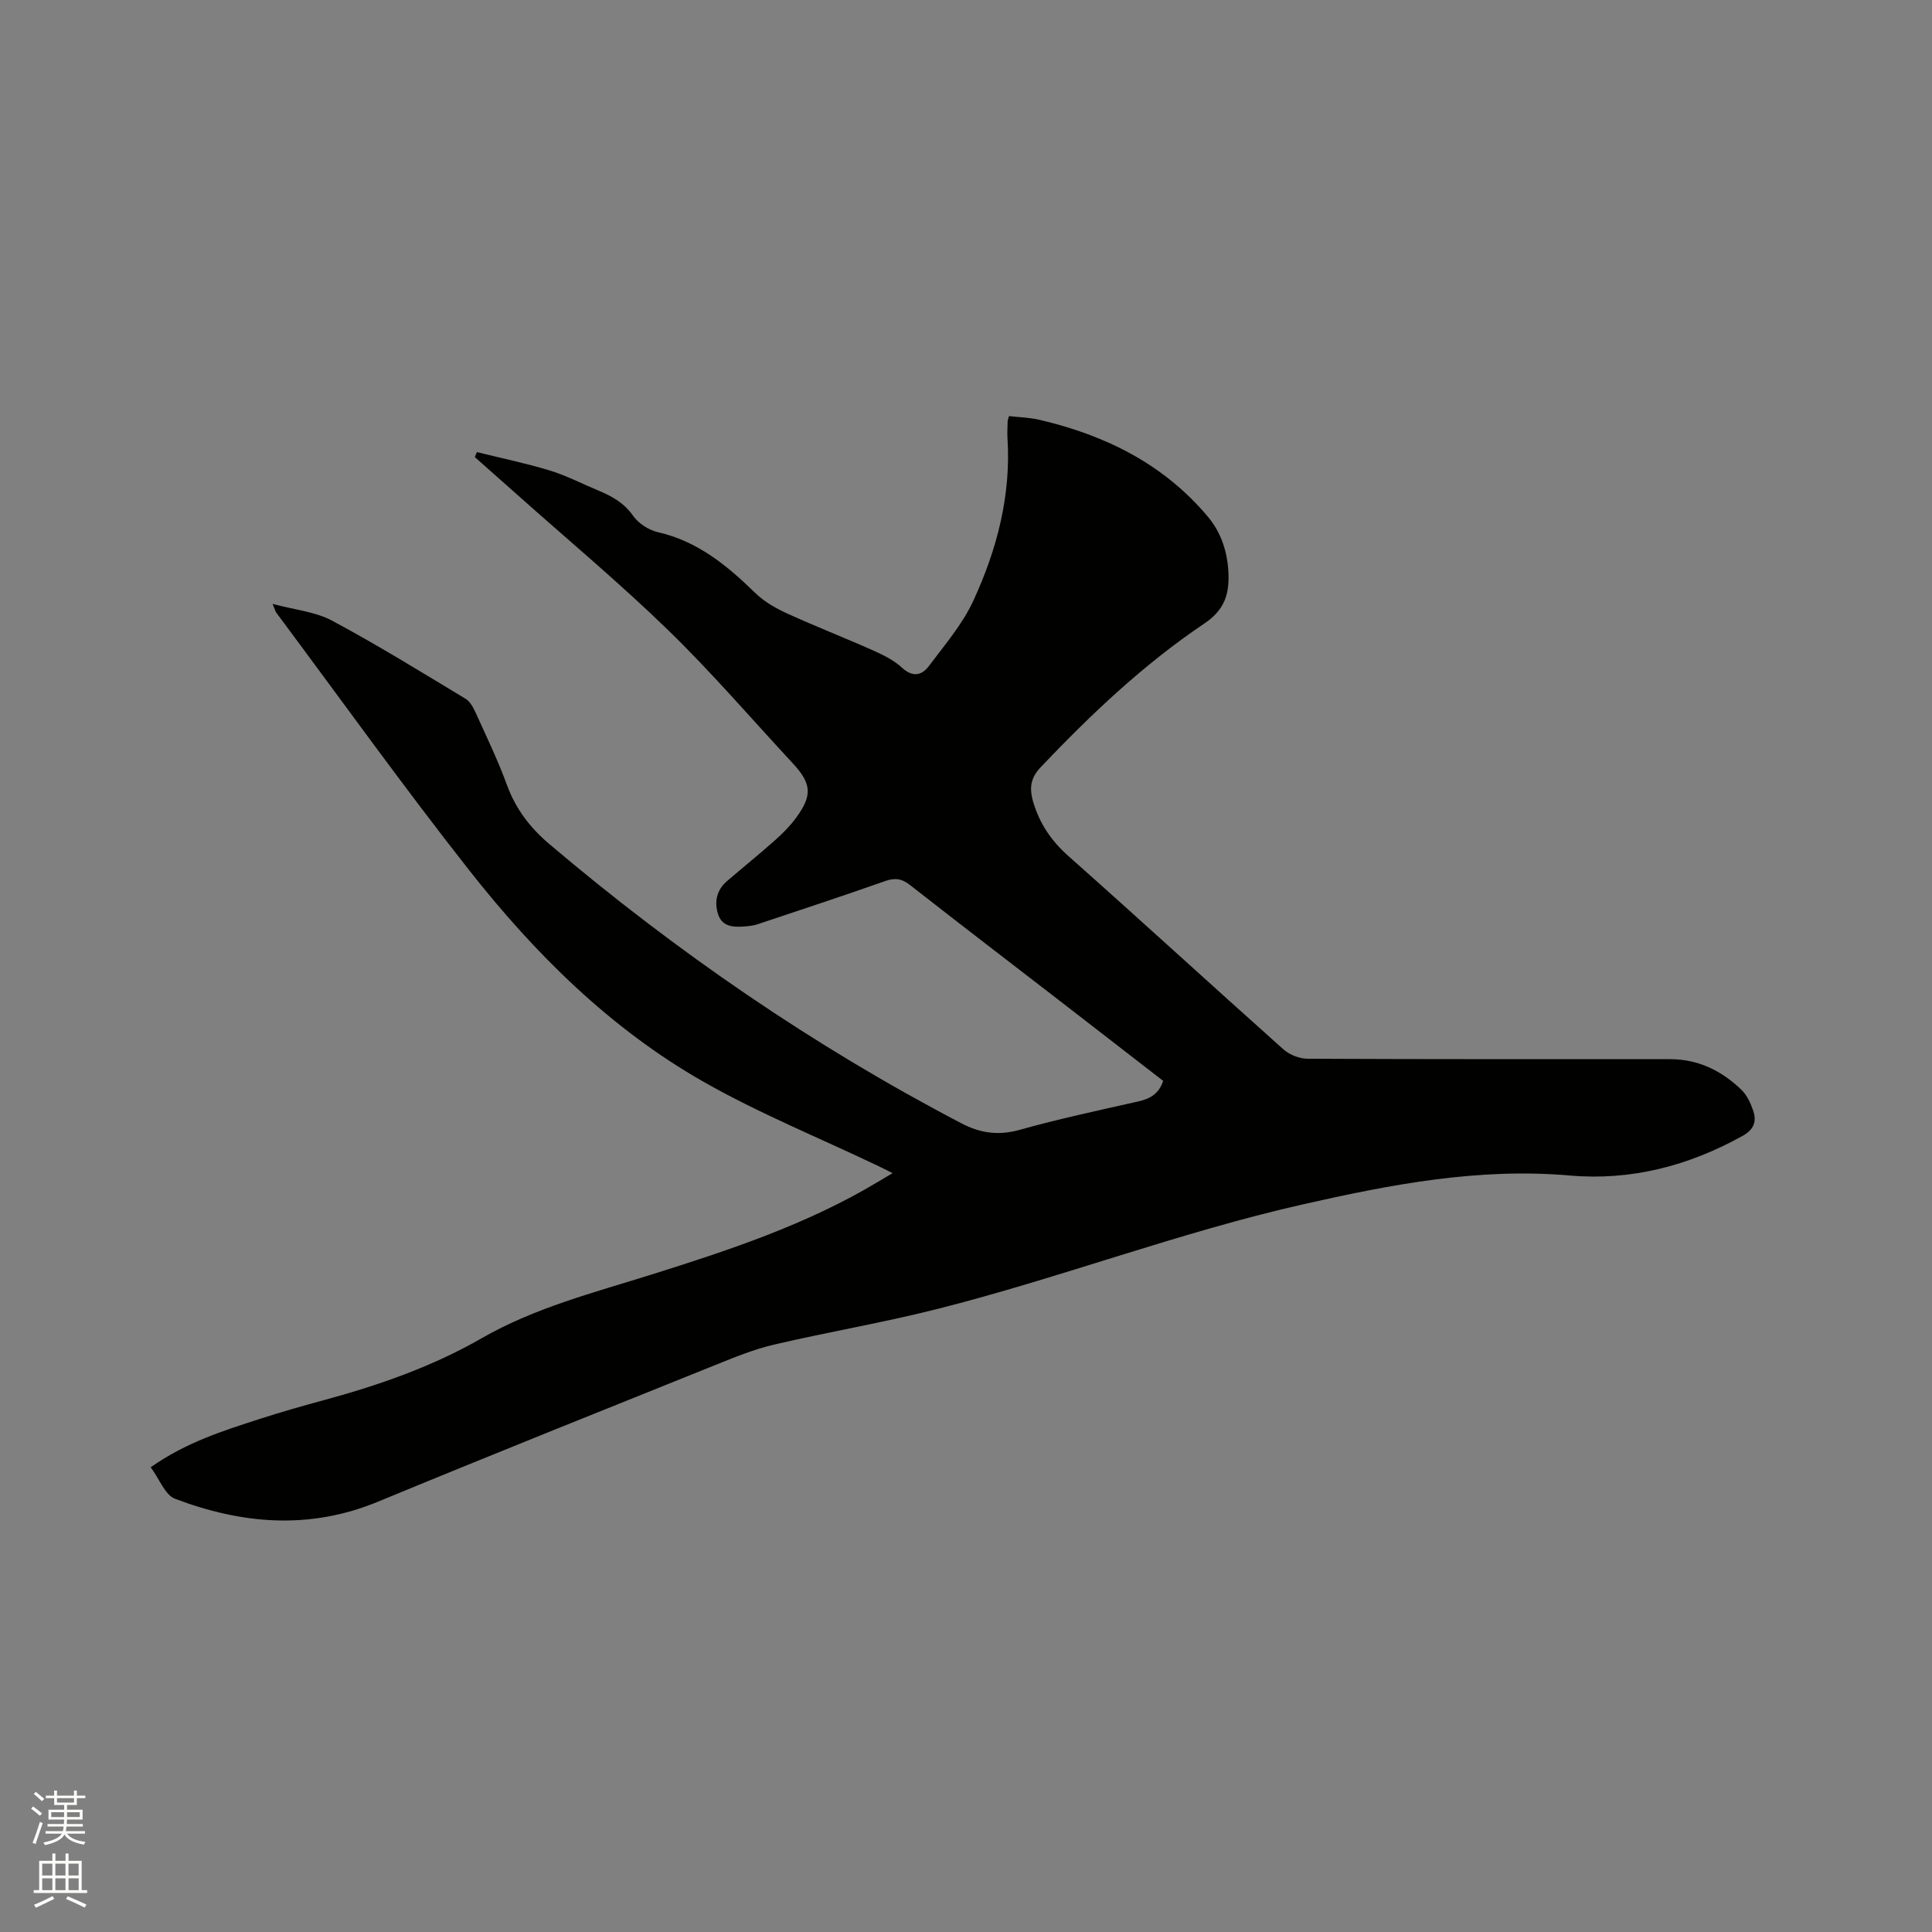 <svg enable-background="new 0 0 400 400" viewBox="0 0 400 400" xmlns="http://www.w3.org/2000/svg"><rect x="0" y="0" width="400" height="400" fill="#808080" stroke="none"/><path d="m6.44 374.46.42-.45c.65.47 1.27.95 1.85 1.44l-.45.49c-.65-.56-1.25-1.06-1.82-1.48m.93 7.33-.63-.26c.55-1.36 1.05-2.8 1.52-4.33.19.1.38.19.59.27-.46 1.29-.95 2.73-1.48 4.32m-.38-10.38.44-.42c.43.34 1.01.82 1.74 1.44l-.49.49c-.53-.51-1.09-1.01-1.69-1.51m2.5.35h1.72v-1.04h.59v1.04h3.52v-1.04h.59v1.04h1.75v.53h-1.75v1.42h-2.03v.97h3.22v2.03h-3.24c0 .35-.01.66-.03.93h3.32v.53h-3.37c-.03.27-.08.58-.15.94h3.96v.53h-3.71c.67.92 1.93 1.48 3.79 1.68-.13.24-.23.44-.29.59-2.13-.38-3.48-1.08-4.04-2.12-.43.97-1.77 1.72-4.03 2.23-.09-.19-.2-.37-.33-.55 2.1-.42 3.37-1.03 3.81-1.83h-3.36v-.53h3.58c.08-.29.13-.61.16-.94h-3.33v-.53h3.39c.02-.27.04-.58.04-.93h-3.23v-2.03h3.25v-.97h-2.07v-1.42h-1.73zm1.12 3.44v1h2.65c.01-.3.02-.44.01-.4v-.25-.35zm1.19-2h3.52v-.91h-3.52zm4.71 2h-2.63v.59c0 .15-.01.28-.01.4h2.64z" fill="#fbfcfa"/><path d="m13.56 383.74h.63v1.52h2.72v6.07h1.13v.6h-11.06v-.6h1.13v-6.07h2.73v-1.52h.63v1.52h2.1v-1.52zm-2.69 8.83.38.56c-1.24.63-2.53 1.25-3.85 1.85-.1-.21-.21-.42-.34-.63 1.36-.55 2.63-1.15 3.81-1.78m-2.13-4.27h2.1v-2.45h-2.1zm0 3.04h2.1v-2.46h-2.1zm2.72-3.04h2.1v-2.45h-2.1zm0 3.04h2.1v-2.46h-2.1zm6.07 3.6c-1.41-.71-2.7-1.3-3.86-1.78l.35-.56c1.45.62 2.75 1.19 3.88 1.72zm-1.25-9.09h-2.1v2.45h2.1zm-2.09 5.49h2.1v-2.46h-2.1z" fill="#fbfcfa"/><path d="m31.2 303.78c7.35-5.17 15.04-7.57 22.68-10.04 4.43-1.43 8.91-2.7 13.41-3.92 11.27-3.07 22.25-6.9 32.41-12.74 11.05-6.35 23.29-9.46 35.29-13.23 16.08-5.05 32.05-10.35 46.63-19.07.9-.54 1.81-1.08 3.18-1.89-1.3-.65-2.26-1.15-3.24-1.61-12.02-5.74-24.45-10.78-35.99-17.36-19.21-10.96-34.78-26.41-48.36-43.66-13.76-17.48-26.72-35.59-40.02-53.43-.17-.23-.23-.54-.75-1.8 4.57 1.23 8.83 1.61 12.29 3.46 9.42 5.04 18.52 10.67 27.67 16.19.97.59 1.63 1.9 2.14 3.01 2.23 4.92 4.58 9.8 6.43 14.86 1.81 4.96 4.81 8.85 8.76 12.2 26.37 22.35 54.68 41.81 85.34 57.83 3.96 2.07 7.69 2.56 12.08 1.33 8.05-2.25 16.24-4.01 24.4-5.84 2.46-.55 4.36-1.51 5.27-4.29-6.76-5.23-13.61-10.54-20.48-15.85-10.66-8.23-21.35-16.41-31.95-24.71-1.72-1.35-3.13-1.51-5.17-.79-8.78 3.1-17.62 6-26.45 8.95-.79.26-1.66.35-2.5.42-2.3.19-4.7.15-5.58-2.47-.85-2.56-.34-5.04 1.83-6.91 3.3-2.83 6.68-5.56 9.93-8.45 1.57-1.4 3.1-2.92 4.34-4.61 3.46-4.69 3.25-7.11-.66-11.33-8.58-9.25-16.82-18.85-25.86-27.63-10.03-9.74-20.8-18.72-31.24-28.03-2.9-2.58-5.81-5.15-8.72-7.73.14-.35.28-.69.42-1.04 5.04 1.25 10.13 2.3 15.09 3.81 3.42 1.04 6.65 2.73 9.97 4.11 2.84 1.18 5.38 2.55 7.28 5.26 1.11 1.59 3.25 2.98 5.17 3.41 8.24 1.88 14.32 6.92 20.15 12.6 1.83 1.78 4.22 3.14 6.57 4.22 5.87 2.68 11.9 5.02 17.79 7.65 2.11.94 4.3 2.01 5.96 3.55 2.24 2.08 4.15 1.65 5.63-.34 3.28-4.38 6.96-8.66 9.21-13.56 4.86-10.56 7.79-21.72 7.04-33.55-.07-1.16.01-2.33.03-3.5 0-.2.1-.4.28-1.11 2.05.24 4.24.28 6.32.77 13.62 3.18 25.7 9.14 34.86 20.06 2.81 3.35 4.09 7.42 4.26 11.75.17 4.24-.79 7.53-4.95 10.33-12.53 8.42-23.48 18.78-33.88 29.73-2.13 2.24-2.48 4.32-1.56 7.37 1.38 4.54 3.77 7.98 7.3 11.12 14.91 13.23 29.6 26.71 44.47 39.98 1.26 1.12 3.3 1.93 4.99 1.94 25.03.12 50.05.08 75.08.09 5.83 0 10.69 2.41 14.77 6.36 1.15 1.11 1.91 2.79 2.43 4.34.75 2.23.11 3.9-2.22 5.19-11.14 6.19-23.05 9.3-35.71 8.2-18.88-1.65-37.03 1.83-55.31 5.97-25.66 5.81-50.25 15.23-75.69 21.66-11.18 2.83-22.58 4.75-33.81 7.38-4.19.98-8.24 2.64-12.25 4.26-23.27 9.36-46.57 18.68-69.75 28.26-14.21 5.88-28.21 4.64-42.07-.63-2.03-.81-3.18-4.09-4.98-6.5z" fill="#010100"/></svg>
